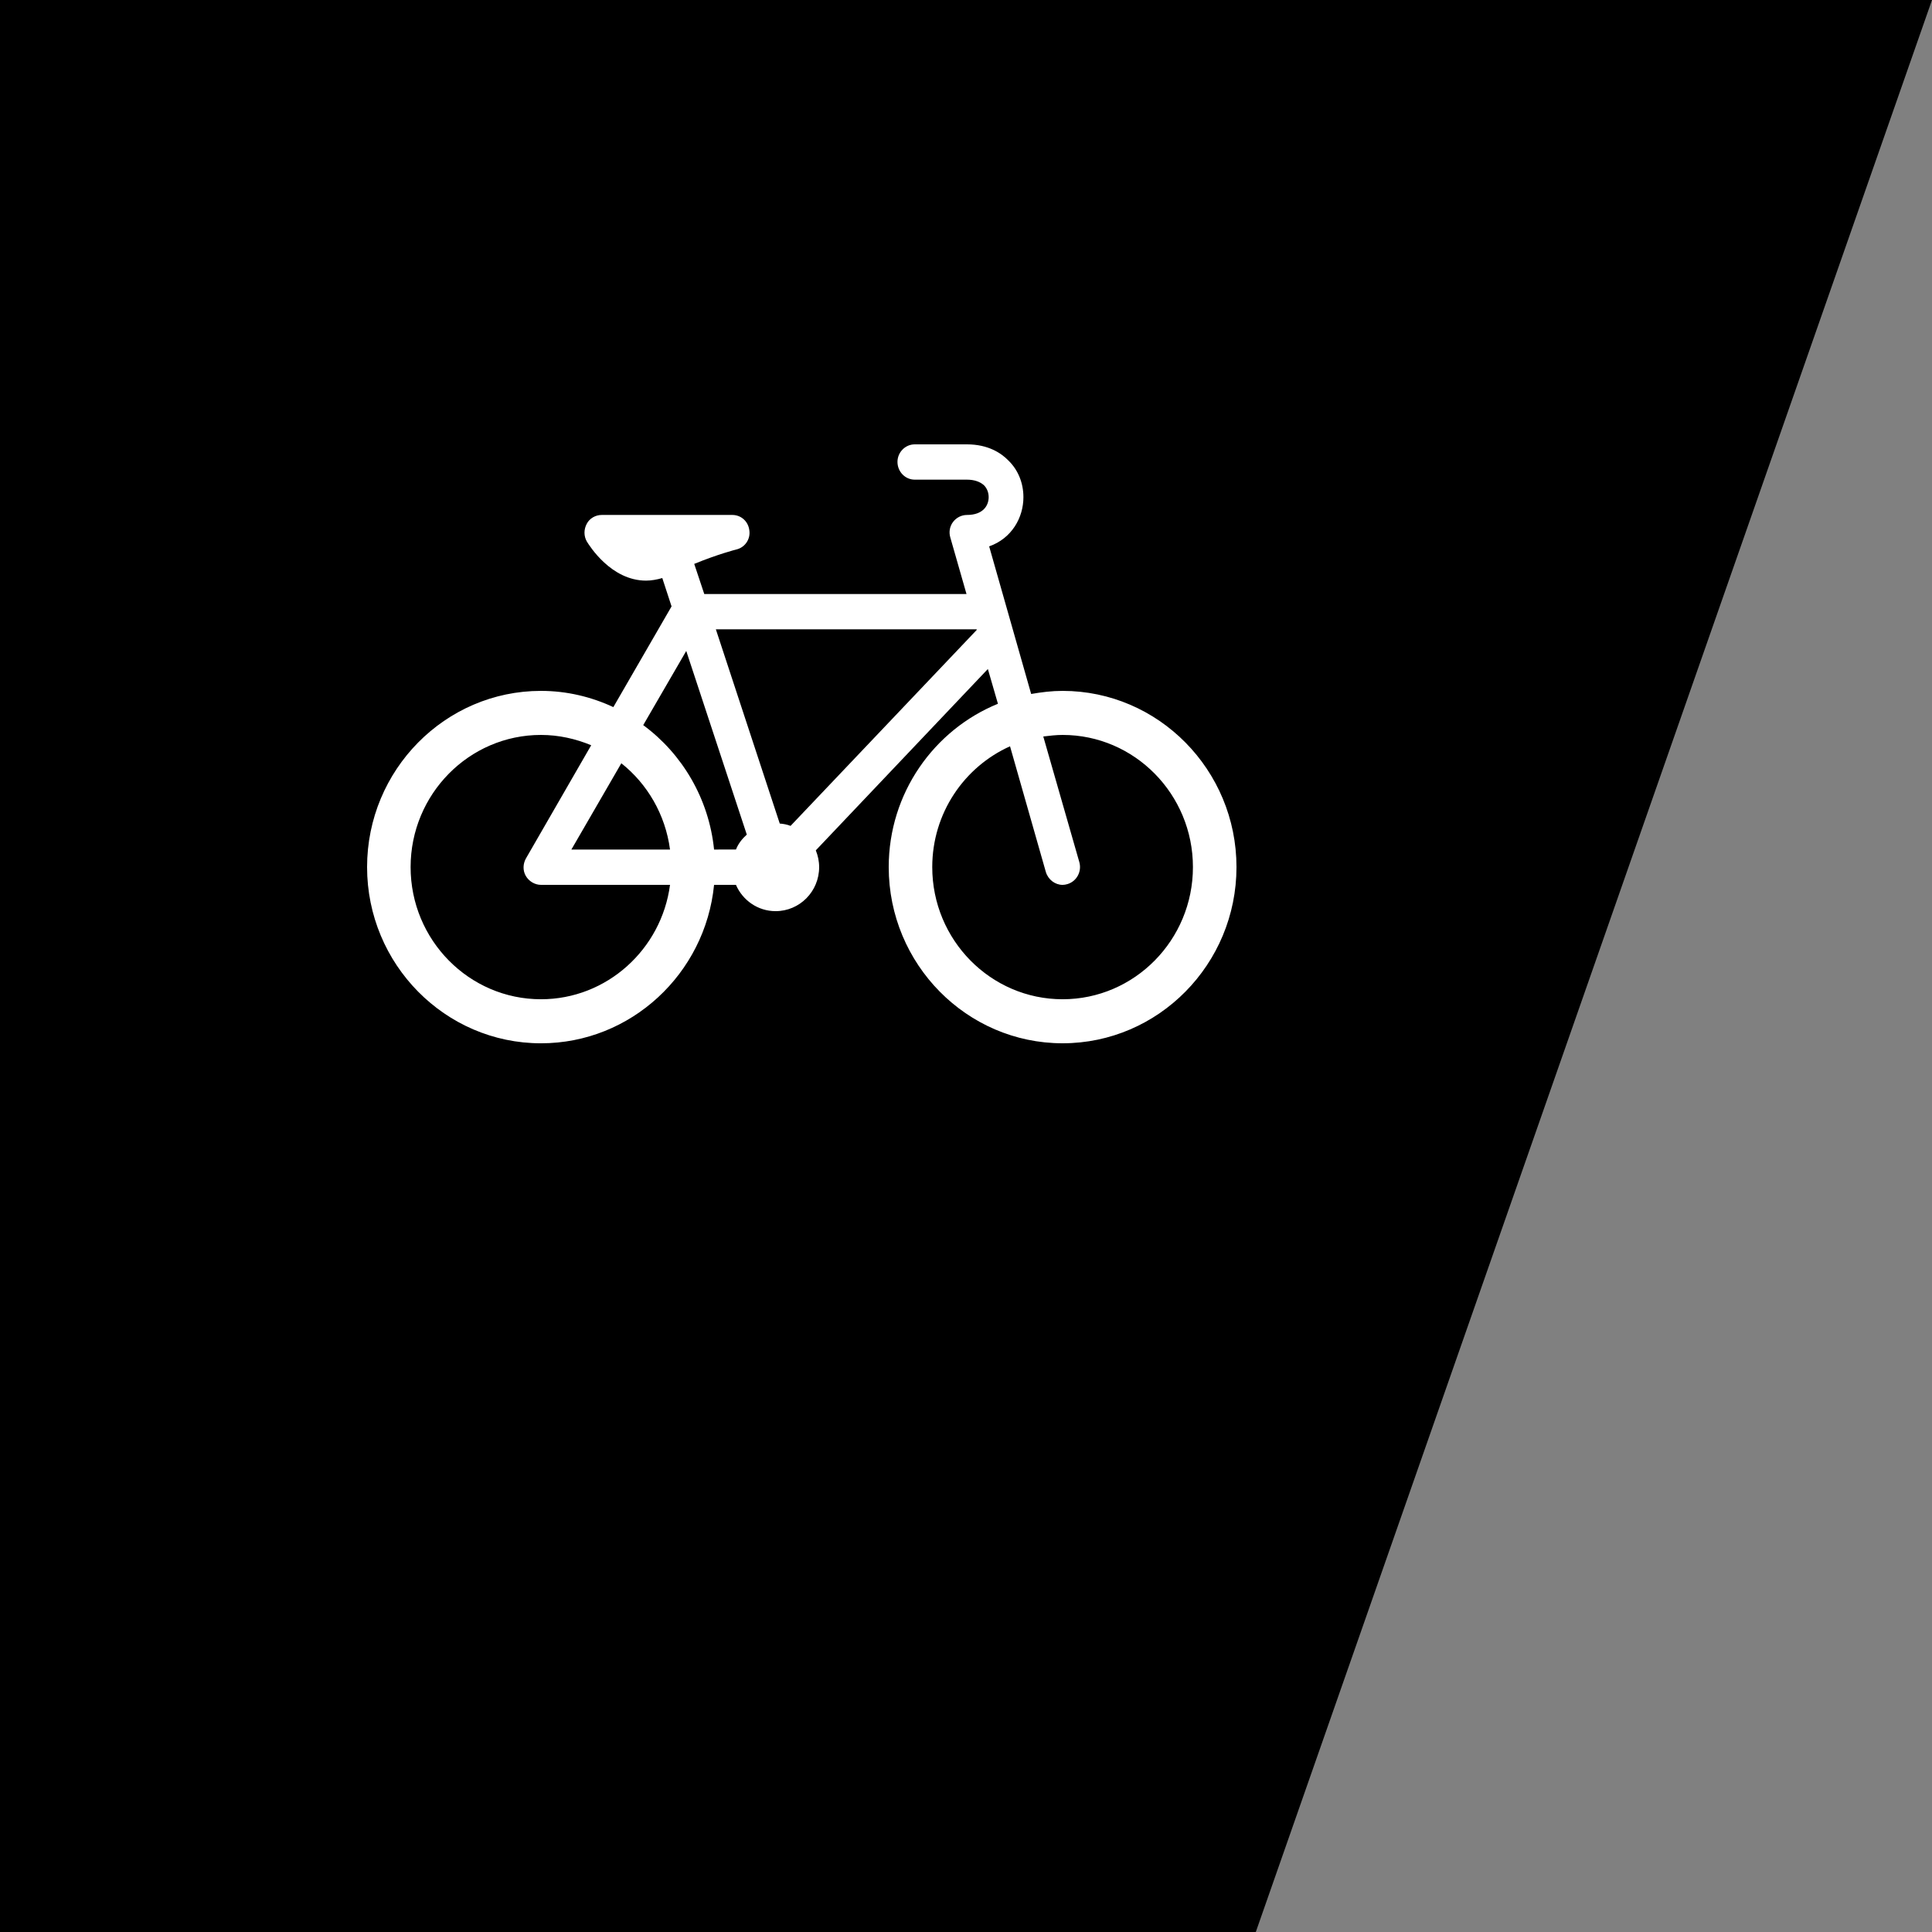 <?xml version="1.0" encoding="utf-8"?>
<!-- Generator: Adobe Illustrator 16.0.0, SVG Export Plug-In . SVG Version: 6.00 Build 0)  -->
<!DOCTYPE svg PUBLIC "-//W3C//DTD SVG 1.1//EN" "http://www.w3.org/Graphics/SVG/1.1/DTD/svg11.dtd">
<svg version="1.1" id="Capa_1" xmlns="http://www.w3.org/2000/svg" xmlns:xlink="http://www.w3.org/1999/xlink" x="0px" y="0px"
	 width="100px" height="100px" viewBox="0 0 100 100" enable-background="new 0 0 100 100" xml:space="preserve">
<rect x="0" y="0" width="100" height="100" fill="#808080" stroke="none"/>
<polygon fill-rule="evenodd" clip-rule="evenodd" points="0,0 100,0 65,100 0,100 "/>
<g>
	<path fill-rule="evenodd" clip-rule="evenodd" fill="#FFFFFF" d="M55,51.721c-3.721,0-6.747-3.067-6.747-6.84
		c0-2.787,1.653-5.187,4.026-6.253l1.854,6.506c0.121,0.4,0.48,0.667,0.867,0.667c0.08,0,0.16-0.014,0.254-0.041
		c0.479-0.146,0.746-0.653,0.613-1.133L54,38.12c0.334-0.04,0.666-0.08,1-0.08c3.721,0,6.746,3.067,6.746,6.841
		S58.721,51.721,55,51.721z M40.92,42.747c-0.173-0.067-0.36-0.106-0.56-0.12l-3.307-10.053h13.494L50.56,32.6L40.92,42.747z
		 M28,51.721c-3.72,0-6.747-3.067-6.747-6.84S24.28,38.04,28,38.04c0.92,0,1.8,0.201,2.6,0.534l-3.374,5.853
		c-0.16,0.28-0.173,0.627-0.013,0.907C27.373,45.613,27.68,45.8,28,45.8h6.68C34.24,49.133,31.414,51.721,28,51.721z M34.68,43.973
		h-5.106l2.586-4.467C33.506,40.574,34.44,42.16,34.68,43.973z M35.52,33.693l3.134,9.506c-0.24,0.214-0.44,0.467-0.561,0.773H36.96
		c-0.267-2.64-1.654-4.96-3.667-6.44L35.52,33.693z M55,35.76c-0.561,0-1.094,0.067-1.627,0.16l-2.174-7.64
		c1.174-0.413,1.773-1.493,1.773-2.547c0-0.72-0.266-1.399-0.773-1.893C51.826,23.453,51.146,23,50.053,23h-2.707
		c-0.493,0-0.893,0.414-0.893,0.907c0,0.507,0.4,0.92,0.893,0.92h2.707c0.373,0,0.68,0.107,0.88,0.293
		c0.16,0.16,0.24,0.387,0.24,0.613c0,0.44-0.293,0.921-1.121,0.921c-0.28,0-0.547,0.133-0.72,0.359
		c-0.173,0.227-0.227,0.52-0.146,0.8l0.84,2.934H36.453l-0.52-1.56c1.2-0.494,2.173-0.747,2.186-0.747
		c0.44-0.106,0.734-0.533,0.667-0.987c-0.054-0.466-0.427-0.799-0.88-0.799h-6.76c-0.32,0-0.626,0.173-0.773,0.453
		c-0.16,0.293-0.16,0.64,0,0.92c0.133,0.213,1.254,2.026,3.067,2.026c0.28,0,0.56-0.053,0.84-0.133l0.48,1.467L31.747,36.6
		C30.6,36.066,29.333,35.76,28,35.76c-4.96,0-9,4.094-9,9.121c0,5.026,4.04,9.12,9,9.12c4.654,0,8.506-3.6,8.96-8.2h1.133
		c0.347,0.8,1.133,1.36,2.053,1.36c1.24,0,2.253-1.014,2.253-2.28c0-0.307-0.066-0.601-0.173-0.867l8.906-9.386l0.521,1.799
		C48.346,37.773,46,41.053,46,44.88c0,5.026,4.04,9.12,9,9.12c4.961,0,9-4.093,9-9.12C64,39.854,59.961,35.76,55,35.76z"/>
</g>
</svg>
